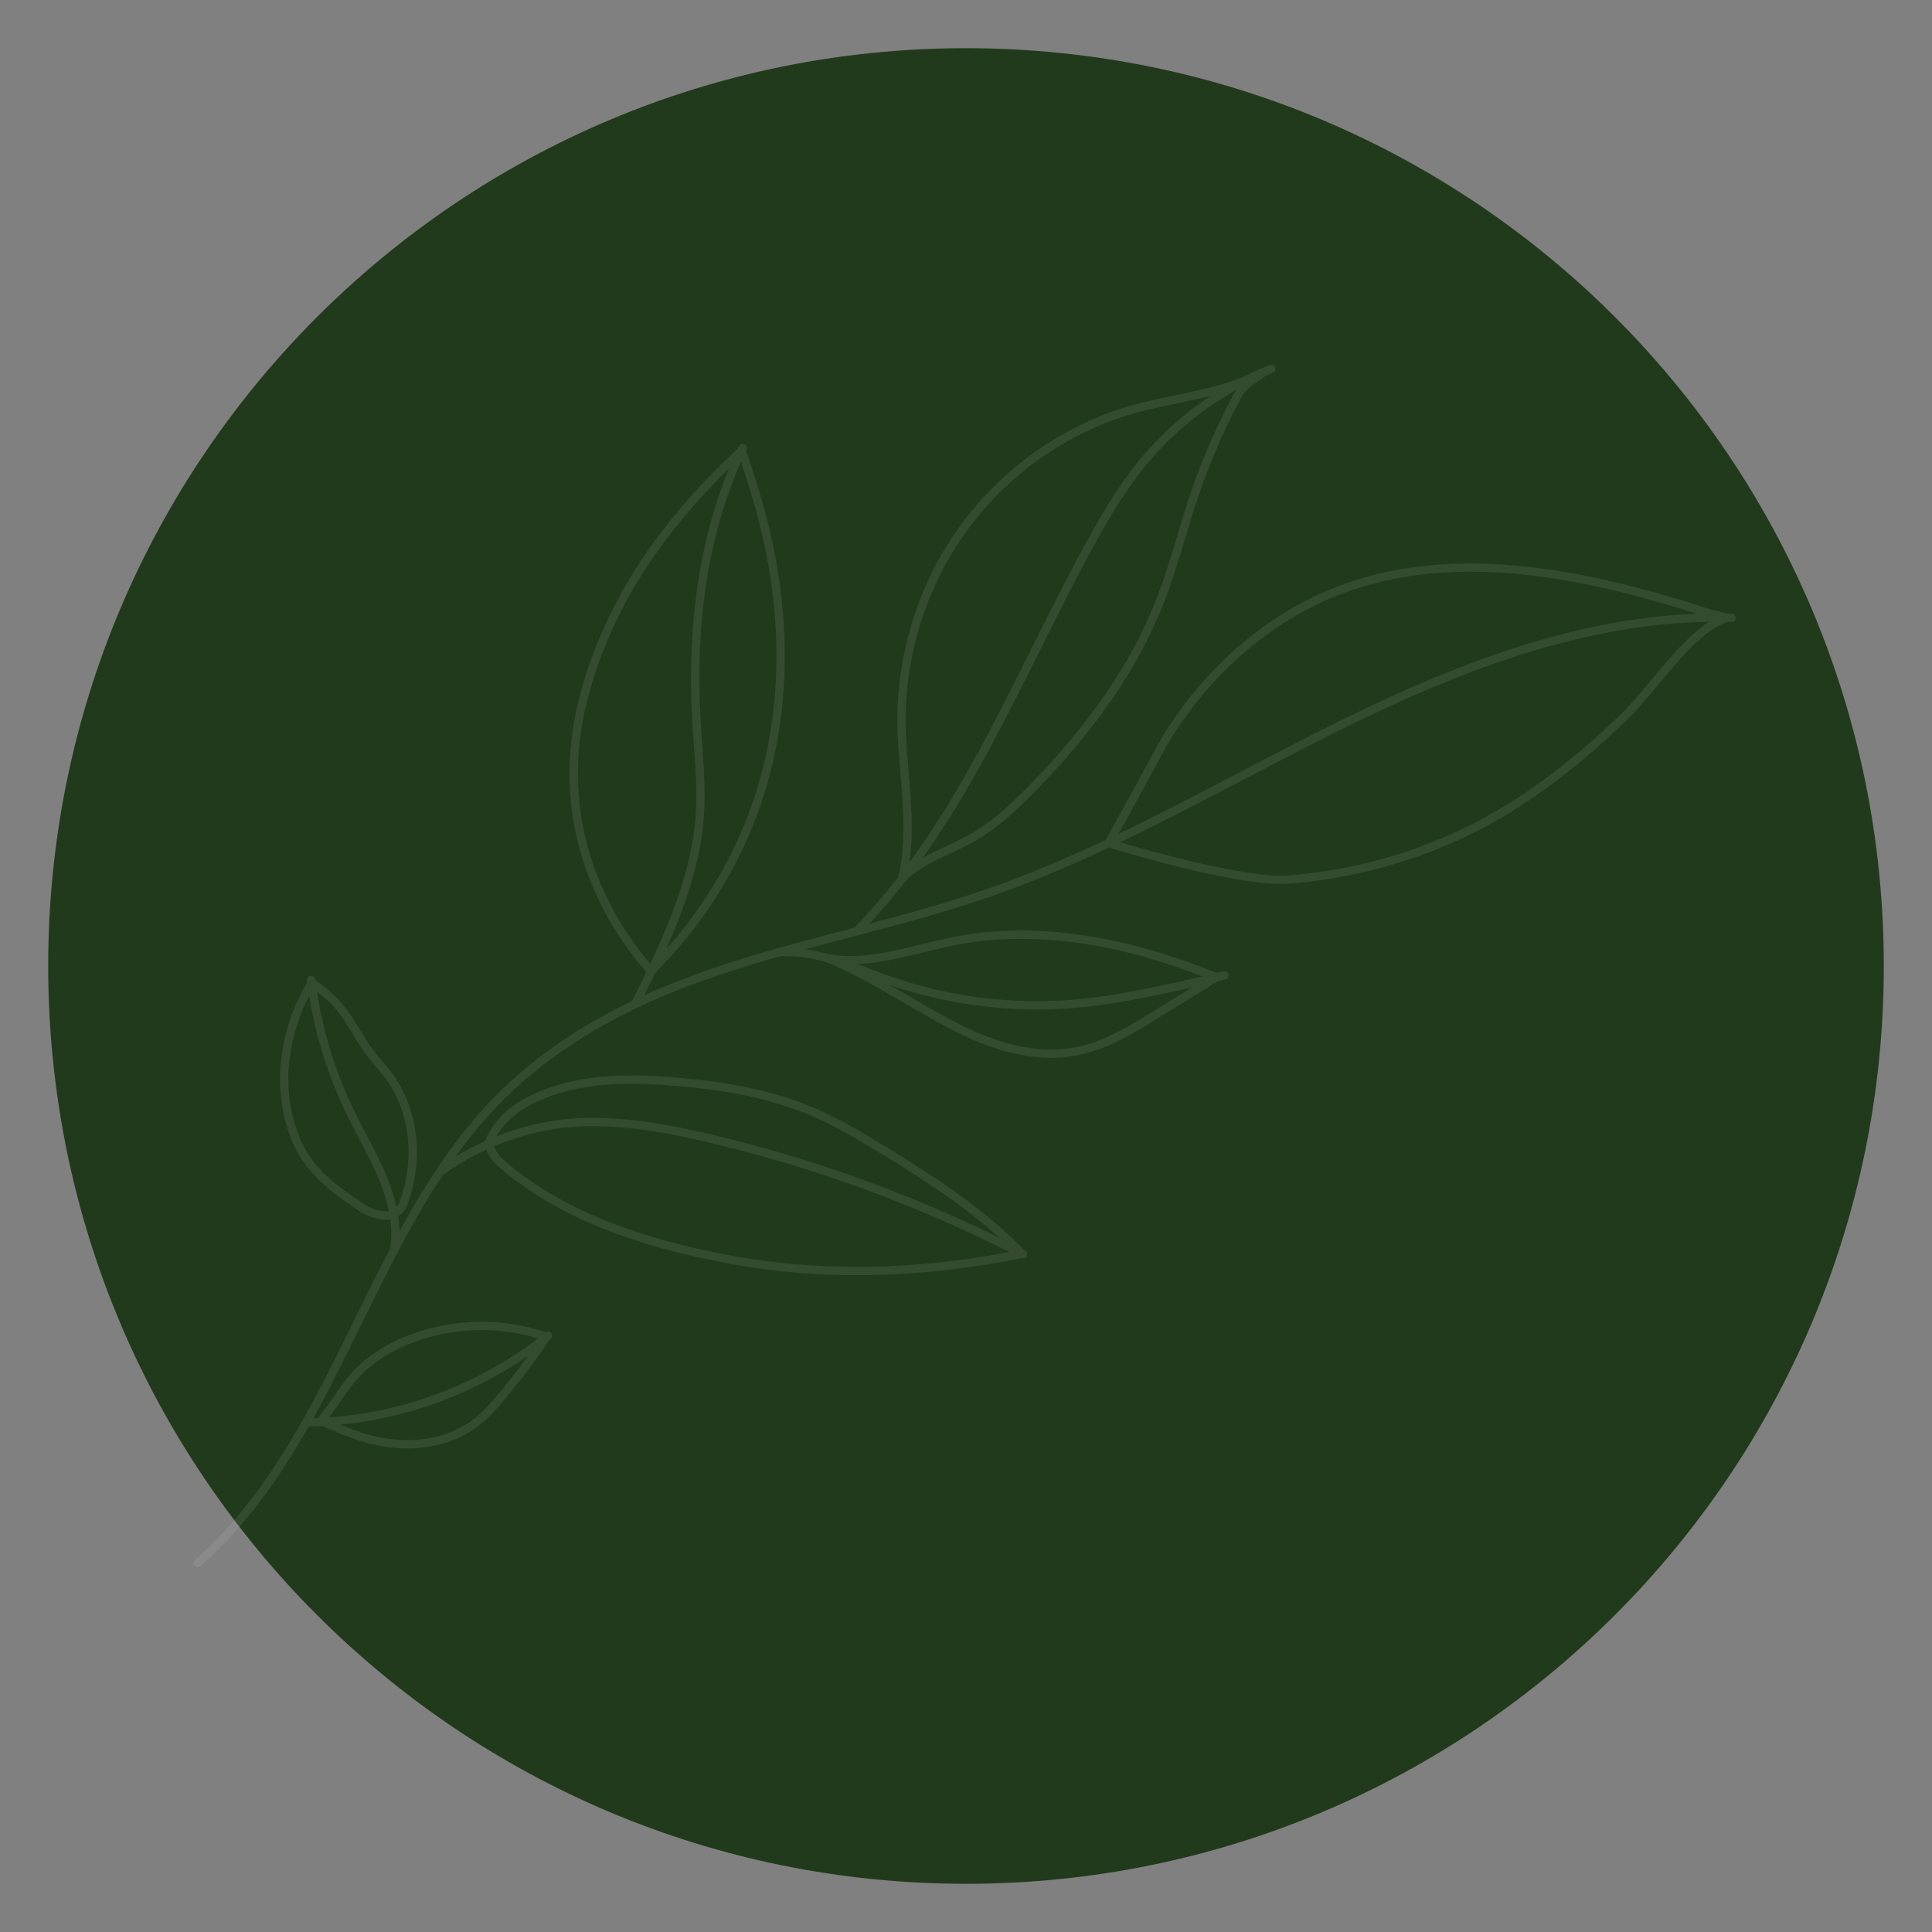 <?xml version="1.0" encoding="UTF-8"?>
<svg xmlns="http://www.w3.org/2000/svg" xmlns:xlink="http://www.w3.org/1999/xlink" width="1080" zoomAndPan="magnify" viewBox="0 0 810 810" height="1080" preserveAspectRatio="xMidYMid meet" version="1.0">
  <rect x="0" y="0" width="810" height="810" fill="#808080" stroke="none"/>
  <defs>
    <filter x="0%" y="0%" width="100%" height="100%" id="d5ac624d98">
      <feColorMatrix values="0 0 0 0 1 0 0 0 0 1 0 0 0 0 1 0 0 0 1 0" color-interpolation-filters="sRGB"></feColorMatrix>
    </filter>
    <clipPath id="72c4417265">
      <path d="M 20.207 20.207 L 789.793 20.207 L 789.793 789.793 L 20.207 789.793 Z M 20.207 20.207 " clip-rule="nonzero"></path>
    </clipPath>
    <clipPath id="718e0043b0">
      <path d="M 405 20.207 C 192.484 20.207 20.207 192.484 20.207 405 C 20.207 617.516 192.484 789.793 405 789.793 C 617.516 789.793 789.793 617.516 789.793 405 C 789.793 192.484 617.516 20.207 405 20.207 Z M 405 20.207 " clip-rule="nonzero"></path>
    </clipPath>
    <mask id="b95e887522">
      <g filter="url(#d5ac624d98)">
        <rect x="-81" width="972" fill="#000000" y="-81" height="972" fill-opacity="0.1"></rect>
      </g>
    </mask>
    <clipPath id="e564597614">
      <path d="M 1 0.879 L 647.5 0.879 L 647.5 505.496 L 1 505.496 Z M 1 0.879 " clip-rule="nonzero"></path>
    </clipPath>
    <clipPath id="b40198b2a3">
      <rect x="0" width="648" y="0" height="506"></rect>
    </clipPath>
  </defs>
  <g clip-path="url(#72c4417265)">
    <g clip-path="url(#718e0043b0)">
      <path fill="#213a1c" d="M 20.207 20.207 L 789.793 20.207 L 789.793 789.793 L 20.207 789.793 Z M 20.207 20.207 " fill-opacity="1" fill-rule="nonzero"></path>
    </g>
  </g>
  <g mask="url(#b95e887522)">
    <g transform="matrix(1, 0, 0, 1, 80, 152)">
      <g clip-path="url(#b40198b2a3)">
        <g clip-path="url(#e564597614)">
          <path fill="#efefef" d="M 646.012 105.285 C 645.355 105.266 644.699 105.25 644.043 105.238 L 643.645 105.137 C 639.668 104.145 637.27 103.543 635.27 102.898 C 604.457 92.961 579.324 87.34 556.18 85.215 C 525.574 82.406 499.469 85.832 476.359 95.695 C 472.754 97.234 469.156 98.957 465.66 100.82 C 439.672 114.688 416.676 138.242 402.566 165.449 C 399.043 172.242 385.699 196.352 383.598 200.148 C 367.18 207.855 350.465 214.969 333.406 220.867 C 317.414 226.395 300.82 230.953 284.527 235.266 C 289.625 229.762 294.605 223.875 299.473 217.602 C 299.477 217.598 299.48 217.594 299.484 217.59 C 304.594 212.25 311.391 209.07 318.59 205.703 C 322.41 203.918 326.359 202.074 329.992 199.883 C 339.184 194.344 346.922 186.973 353.918 179.828 C 379.559 153.645 397.133 128.02 407.633 101.484 C 411.238 92.379 414.098 82.879 416.867 73.695 C 418.609 67.902 420.414 61.918 422.379 56.109 C 427.27 41.672 433.336 27.746 440.57 14.332 C 442.109 11.48 444.699 9.695 447.699 7.629 C 448.711 6.93 449.758 6.207 450.801 5.414 C 451.758 5.008 452.723 4.609 453.688 4.227 C 453.902 4.141 454.09 4.02 454.254 3.859 C 454.418 3.699 454.547 3.516 454.637 3.305 C 454.73 3.094 454.777 2.875 454.781 2.645 C 454.785 2.418 454.742 2.195 454.66 1.984 C 454.574 1.77 454.453 1.582 454.293 1.418 C 454.133 1.254 453.949 1.125 453.738 1.035 C 453.527 0.941 453.309 0.895 453.078 0.891 C 452.848 0.891 452.629 0.93 452.414 1.016 C 448.465 2.582 444.598 4.328 440.82 6.262 C 432.02 9.707 422.359 11.723 412.941 13.688 C 405.613 15.215 398.035 16.797 390.977 19.027 C 362.492 28.047 337.426 46.695 320.391 71.547 C 303.539 96.133 295.008 126.207 296.367 156.238 C 296.605 161.492 297.059 166.852 297.496 172.039 C 298.723 186.555 299.984 201.566 296.629 215.68 C 290.867 223.102 284.719 230.188 278.18 236.938 C 277.316 237.164 276.457 237.391 275.598 237.613 C 265.891 240.164 256.062 242.742 246.246 245.527 C 246.176 245.543 246.102 245.562 246.031 245.586 C 228.023 250.695 210.055 256.496 192.895 264.051 C 191.945 264.469 191 264.891 190.062 265.32 C 191.605 262.234 193.152 259.09 194.68 255.895 C 235.664 214.488 254.043 160.734 247.828 100.391 C 245.797 80.66 241.137 61.059 232.734 36.898 C 232.789 36.789 232.836 36.676 232.891 36.562 C 232.988 36.355 233.043 36.141 233.055 35.91 C 233.066 35.68 233.035 35.461 232.957 35.242 C 232.883 35.027 232.766 34.836 232.613 34.664 C 232.461 34.496 232.277 34.359 232.07 34.262 C 231.863 34.164 231.648 34.109 231.418 34.098 C 231.191 34.086 230.969 34.117 230.75 34.195 C 230.535 34.27 230.344 34.387 230.172 34.539 C 230.004 34.691 229.867 34.875 229.77 35.082 C 229.598 35.445 229.43 35.812 229.262 36.18 C 194.246 68.664 172.508 102.938 162.809 140.945 C 157.527 161.645 157.438 182.238 162.539 202.152 C 167.449 221.328 177.023 239.301 190.988 255.598 C 189.008 259.707 187.004 263.734 185.023 267.652 C 185.02 267.66 185.02 267.672 185.016 267.68 C 162.965 278.273 144.172 291.199 129.07 306.184 C 112.102 323.016 99.016 343.145 87.5 364.195 C 87.441 362.078 87.25 359.973 86.93 357.879 C 87.832 357.32 88.613 356.625 89.273 355.797 C 89.934 354.965 90.434 354.051 90.773 353.047 C 98.328 332.707 94.953 310.004 82.176 295.207 C 79.02 291.551 76.039 288.098 73.387 283.77 L 72.855 282.898 C 68.613 275.965 65.543 270.953 61.301 266.363 C 59.938 264.891 53.859 260.059 52.16 258.719 C 52.156 258.691 52.152 258.664 52.148 258.633 C 52.117 258.406 52.047 258.195 51.934 257.996 C 51.82 257.797 51.676 257.625 51.492 257.484 C 51.312 257.344 51.113 257.246 50.891 257.184 C 50.672 257.121 50.445 257.105 50.219 257.137 C 49.992 257.164 49.777 257.234 49.578 257.348 C 49.379 257.461 49.211 257.605 49.07 257.789 C 48.93 257.969 48.828 258.168 48.766 258.391 C 48.707 258.609 48.691 258.836 48.719 259.062 C 48.746 259.277 48.773 259.496 48.805 259.715 C 47.715 261.758 44.73 267.43 43.848 269.543 C 37.68 284.363 35.906 299.707 38.719 313.918 C 40.426 322.547 43.465 329.941 47.754 335.898 C 53.695 344.152 62.434 350.137 70.145 355.418 C 72.875 357.285 77.539 359.363 81.715 359.363 C 82.355 359.367 82.996 359.312 83.629 359.199 C 84.215 363.285 84.211 367.367 83.609 371.449 C 78.367 381.398 73.41 391.492 68.508 401.484 C 50.66 437.832 32.207 475.422 1.676 502.039 C 1.5 502.188 1.363 502.367 1.262 502.57 C 1.156 502.777 1.098 502.996 1.082 503.223 C 1.066 503.453 1.094 503.676 1.168 503.895 C 1.242 504.109 1.352 504.305 1.504 504.48 C 1.656 504.652 1.832 504.789 2.039 504.891 C 2.246 504.992 2.461 505.051 2.691 505.066 C 2.918 505.082 3.145 505.055 3.359 504.98 C 3.578 504.906 3.773 504.793 3.945 504.645 C 22.801 488.207 37.062 467.773 49.391 446.055 C 51.363 446.023 53.332 445.965 55.301 445.863 C 59.367 447.793 63.523 449.496 67.773 450.977 L 68.465 451.223 C 75.648 453.867 83.066 455.207 90.723 455.254 C 101.469 455.254 111.527 452.32 119.57 446.578 C 125.211 442.551 129.98 436.668 134.191 431.48 L 135.105 430.355 C 139.434 425.035 143.645 419.449 147.629 413.75 C 147.699 413.648 147.941 413.273 148.621 412.23 C 149.086 411.52 149.789 410.441 150.156 409.887 C 150.398 409.695 150.645 409.504 150.887 409.309 C 151.066 409.164 151.207 408.996 151.316 408.793 C 151.43 408.594 151.496 408.383 151.52 408.156 C 151.547 407.93 151.527 407.707 151.465 407.488 C 151.402 407.27 151.301 407.07 151.156 406.891 C 151.016 406.715 150.848 406.57 150.648 406.457 C 150.449 406.348 150.234 406.277 150.012 406.25 C 149.785 406.223 149.562 406.242 149.34 406.301 C 149.121 406.363 148.922 406.465 148.742 406.602 C 131.191 400.457 110.797 400.715 92.633 407.348 C 83.812 410.566 76.289 415.047 70.27 420.664 C 66.203 424.457 63.078 428.98 60.059 433.352 C 57.938 436.422 55.742 439.602 53.27 442.434 C 53.254 442.453 53.238 442.473 53.227 442.492 C 52.602 442.516 51.977 442.543 51.352 442.559 C 58.551 429.59 65.121 416.219 71.609 403.008 C 76.383 393.281 81.207 383.461 86.293 373.777 C 86.629 373.504 86.836 373.156 86.91 372.73 C 86.922 372.672 86.926 372.613 86.938 372.551 C 92.652 361.73 98.711 351.098 105.414 340.973 C 111.176 336.613 117.344 332.949 123.926 329.973 C 125.52 334.383 129.57 337.645 132.414 339.934 C 155.133 358.211 185.055 370.289 226.578 377.941 C 244.023 381.098 261.613 382.652 279.344 382.605 C 302.547 382.551 325.508 380.164 348.227 375.441 C 348.434 375.531 348.648 375.578 348.871 375.586 C 349.098 375.59 349.312 375.555 349.523 375.477 C 349.734 375.398 349.922 375.281 350.086 375.129 C 350.25 374.977 350.379 374.801 350.477 374.598 C 350.574 374.395 350.625 374.184 350.641 373.961 C 350.652 373.734 350.625 373.52 350.551 373.305 C 350.48 373.094 350.371 372.902 350.227 372.734 C 350.078 372.562 349.906 372.426 349.707 372.324 C 349.625 372.281 349.547 372.242 349.465 372.199 C 332.051 354.293 311.438 341.07 291.812 329.059 C 280.984 322.434 271.152 316.586 260.449 312.117 C 244.457 305.438 225.547 301.457 200.938 299.594 C 181.246 298.102 158.434 298.102 138.512 309.422 C 131.707 313.289 125.77 319.957 123.391 326.41 C 123.387 326.414 123.387 326.422 123.387 326.43 C 119.082 328.348 114.926 330.539 110.91 333.004 C 117.102 324.312 123.965 316.188 131.504 308.637 C 148.07 292.199 169.195 278.262 194.289 267.211 C 211.246 259.746 229.059 253.996 246.93 248.926 C 253.66 248.52 260.059 249.57 266.398 251.359 C 277.383 255.758 288.812 262.438 299.867 268.902 C 305.848 272.402 311.5 275.707 317.086 278.672 C 333.258 287.262 347.625 291.5 360.688 291.5 C 364.035 291.504 367.359 291.219 370.656 290.637 C 384.52 288.172 396.918 280.312 407.859 273.379 C 411.438 271.109 415.438 268.668 419.305 266.309 C 423.098 263.992 427.016 261.602 430.555 259.359 C 431.629 259.105 432.695 258.848 433.758 258.594 C 433.98 258.539 434.184 258.445 434.371 258.312 C 434.555 258.176 434.707 258.012 434.828 257.816 C 434.949 257.621 435.027 257.41 435.062 257.184 C 435.098 256.957 435.09 256.734 435.035 256.512 C 434.98 256.289 434.887 256.082 434.754 255.898 C 434.617 255.711 434.453 255.559 434.258 255.441 C 434.062 255.32 433.852 255.242 433.625 255.207 C 433.398 255.172 433.176 255.18 432.953 255.234 C 431.977 255.469 430.992 255.703 430.004 255.941 C 390.914 240.027 354.871 234.746 322.875 240.262 C 317.539 241.18 311.973 242.543 306.59 243.859 C 293.48 247.062 279.926 250.379 267.465 248.066 C 264.254 247.133 260.996 246.426 257.688 245.941 C 263.977 244.238 270.25 242.59 276.477 240.957 C 295.656 235.922 315.488 230.715 334.535 224.133 C 351.688 218.203 368.473 211.062 384.941 203.336 C 391.023 205.203 435.406 218.594 457.141 218.594 C 458.25 218.594 459.305 218.559 460.285 218.488 C 473.406 217.477 486.316 215.258 499.023 211.832 C 511.727 208.402 524 203.824 535.848 198.094 C 557.66 187.508 579.16 171.879 601.574 150.312 C 606.41 145.66 611.141 139.961 615.719 134.449 C 624.605 123.746 633.793 112.688 644.109 108.699 C 644.711 108.711 645.312 108.719 645.914 108.738 C 646.141 108.746 646.363 108.707 646.578 108.625 C 646.793 108.547 646.984 108.426 647.152 108.27 C 647.316 108.109 647.449 107.93 647.543 107.719 C 647.637 107.508 647.688 107.289 647.695 107.062 C 647.699 106.832 647.664 106.609 647.582 106.395 C 647.5 106.18 647.379 105.988 647.223 105.824 C 647.062 105.656 646.879 105.527 646.672 105.434 C 646.461 105.34 646.242 105.289 646.012 105.285 Z M 437.527 12.691 C 430.203 26.277 424.062 40.379 419.105 55 C 417.121 60.863 415.309 66.879 413.559 72.699 C 410.812 81.816 407.973 91.242 404.422 100.211 C 394.09 126.309 376.762 151.562 351.449 177.414 C 344.613 184.391 337.07 191.586 328.211 196.922 C 324.73 199.02 320.867 200.828 317.129 202.574 C 313.648 204.199 310.113 205.855 306.758 207.789 C 312.133 200.246 317.414 192.148 322.641 183.438 C 334.582 163.531 345.211 142.227 355.492 121.621 C 362.77 107.035 370.297 91.949 378.285 77.344 C 384.395 66.18 391.234 54.383 399.844 43.77 C 405.152 37.23 411.031 31.254 417.484 25.84 C 423.934 20.426 430.84 15.668 438.199 11.574 C 437.965 11.93 437.738 12.301 437.527 12.691 Z M 300.938 171.746 C 300.504 166.594 300.055 161.27 299.82 156.082 C 298.492 126.797 306.812 97.469 323.242 73.5 C 339.84 49.285 364.266 31.109 392.02 22.324 C 398.91 20.145 406.402 18.582 413.645 17.07 C 418.285 16.102 422.977 15.125 427.613 13.969 C 416.051 21.617 405.898 30.828 397.16 41.594 C 388.379 52.422 381.441 64.379 375.254 75.684 C 367.234 90.348 359.691 105.461 352.398 120.078 C 336.582 151.777 321.414 182.172 301.305 209.5 C 303.07 197.016 301.988 184.203 300.938 171.746 Z M 244.391 100.742 C 250.129 156.445 234.543 206.418 199.266 245.973 C 206.965 228.66 213.422 210.223 214.973 192.055 C 215.898 181.211 215.113 170.219 214.352 159.59 C 214.117 156.355 213.879 153.008 213.691 149.727 C 211.363 108.777 217.07 72.395 230.652 41.477 C 238.219 63.809 242.484 82.234 244.391 100.742 Z M 166.156 141.797 C 175.125 106.648 194.625 74.707 225.664 44.371 C 213.172 74.848 207.988 110.297 210.242 149.922 C 210.43 153.23 210.672 156.59 210.906 159.84 C 211.656 170.332 212.434 181.188 211.531 191.762 C 209.793 212.121 201.664 232.992 192.617 252.18 C 165.59 219.965 156.191 180.859 166.156 141.797 Z M 58.766 268.711 C 62.777 273.047 65.77 277.938 69.91 284.703 L 70.441 285.574 C 73.238 290.141 76.309 293.699 79.562 297.465 C 91.527 311.324 94.656 332.668 87.535 351.844 C 87.254 352.668 86.816 353.406 86.219 354.047 C 85.305 349.953 84.059 345.969 82.477 342.086 C 79.98 335.875 76.832 329.887 73.785 324.098 C 72.172 321.031 70.5 317.863 68.961 314.715 C 61 298.523 55.633 281.52 52.855 263.695 C 55.441 265.777 58.07 267.961 58.766 268.711 Z M 72.098 352.566 C 64.254 347.195 56.145 341.645 50.559 333.879 C 46.562 328.328 43.719 321.387 42.109 313.246 C 39.43 299.711 41.137 285.059 47.039 270.871 C 47.488 269.793 48.582 267.617 49.648 265.543 C 52.543 283.242 57.945 300.137 65.855 316.23 C 67.422 319.426 69.102 322.621 70.727 325.707 C 73.73 331.418 76.84 337.328 79.273 343.371 C 80.914 347.398 82.176 351.535 83.055 355.793 C 79.977 356.355 75.246 354.723 72.098 352.566 Z M 132.426 428.176 L 131.508 429.305 C 127.238 434.566 122.82 440.012 117.562 443.766 C 105.023 452.719 87.109 454.293 69.641 447.973 L 68.941 447.723 C 67.402 447.172 65.156 446.363 62.582 445.316 C 69.645 444.617 76.637 443.473 83.555 441.887 C 90.473 440.301 97.266 438.281 103.93 435.832 C 110.59 433.383 117.07 430.523 123.371 427.25 C 129.672 423.98 135.738 420.324 141.574 416.281 C 138.613 420.348 135.551 424.332 132.426 428.176 Z M 62.902 435.316 C 65.953 430.898 68.832 426.73 72.625 423.191 C 78.305 417.891 85.438 413.652 93.82 410.594 C 110.516 404.496 129.16 404.008 145.48 409.156 C 139.18 413.969 132.566 418.297 125.637 422.145 C 118.707 425.992 111.535 429.316 104.117 432.117 C 96.703 434.918 89.125 437.168 81.383 438.863 C 73.637 440.559 65.812 441.684 57.906 442.238 C 59.684 439.973 61.312 437.617 62.902 435.316 Z M 227.207 374.543 C 186.266 367 156.836 355.148 134.582 337.242 C 131.863 335.055 128.281 332.168 127.098 328.578 C 138.227 323.898 150.324 320.941 161.727 320.328 C 181.309 319.273 200.648 323.066 216.98 326.918 C 260.879 337.285 302.965 352.617 343.242 372.91 C 303.344 380.621 263.324 381.199 227.207 374.543 Z M 140.219 312.426 C 159.332 301.566 181.504 301.586 200.676 303.039 C 224.906 304.875 243.477 308.773 259.117 315.305 C 269.594 319.68 279.305 325.457 290.008 332.008 C 306.535 342.121 323.762 353.098 339.082 366.988 C 300.273 347.965 259.84 333.488 217.773 323.555 C 201.199 319.648 181.559 315.801 161.539 316.875 C 150.559 317.469 138.957 320.164 128.113 324.441 C 130.738 319.77 135.207 315.273 140.219 312.426 Z M 417.504 263.355 C 413.625 265.727 409.609 268.176 406.008 270.461 C 395.34 277.223 383.242 284.891 370.055 287.234 C 355.188 289.875 338.391 286.074 318.703 275.621 C 313.184 272.688 307.562 269.402 301.609 265.922 C 298.781 264.266 295.926 262.598 293.062 260.957 C 303.008 264.348 313.164 266.906 323.531 268.629 C 333.898 270.348 344.336 271.215 354.844 271.219 C 358.789 271.219 362.727 271.094 366.66 270.844 C 383.801 269.758 402.41 265.938 419.941 261.867 C 419.129 262.367 418.316 262.863 417.504 263.355 Z M 307.41 247.215 C 312.984 245.852 318.246 244.566 323.461 243.668 C 353.574 238.48 387.426 243.082 424.148 257.332 C 405.328 261.785 384.949 266.223 366.441 267.398 C 352.941 268.234 339.508 267.617 326.145 265.547 C 312.777 263.48 299.785 260.008 287.172 255.133 C 286.418 254.84 285.664 254.547 284.91 254.25 C 283.137 253.559 281.379 252.875 279.625 252.207 C 288.852 251.746 298.238 249.457 307.41 247.215 Z M 405.637 167.039 C 419.43 140.438 441.898 117.414 467.289 103.871 C 470.695 102.055 474.203 100.371 477.719 98.871 C 527.797 77.5 585.898 90.805 631.555 105.336 C 609.809 106.113 587.27 110.023 563.09 117.195 C 539.199 124.285 514.289 134.328 484.695 148.805 C 469.672 156.156 454.586 164.047 439.996 171.68 C 423.277 180.422 406.277 189.312 388.949 197.609 C 393.527 189.328 402.777 172.551 405.637 167.039 Z M 613.062 132.238 C 608.543 137.68 603.875 143.305 599.18 147.82 C 577.027 169.133 555.82 184.562 534.34 194.984 C 522.688 200.621 510.617 205.121 498.125 208.496 C 485.629 211.867 472.934 214.051 460.031 215.043 C 442.875 216.32 402.773 205.016 389.609 201.125 C 407.273 192.691 424.578 183.641 441.598 174.742 C 456.168 167.121 471.23 159.242 486.215 151.91 C 526.93 131.992 580.238 109.48 636.637 108.676 C 628.094 114.141 620.477 123.309 613.062 132.238 Z M 613.062 132.238 " fill-opacity="1" fill-rule="nonzero"></path>
        </g>
      </g>
    </g>
  </g>
</svg>
